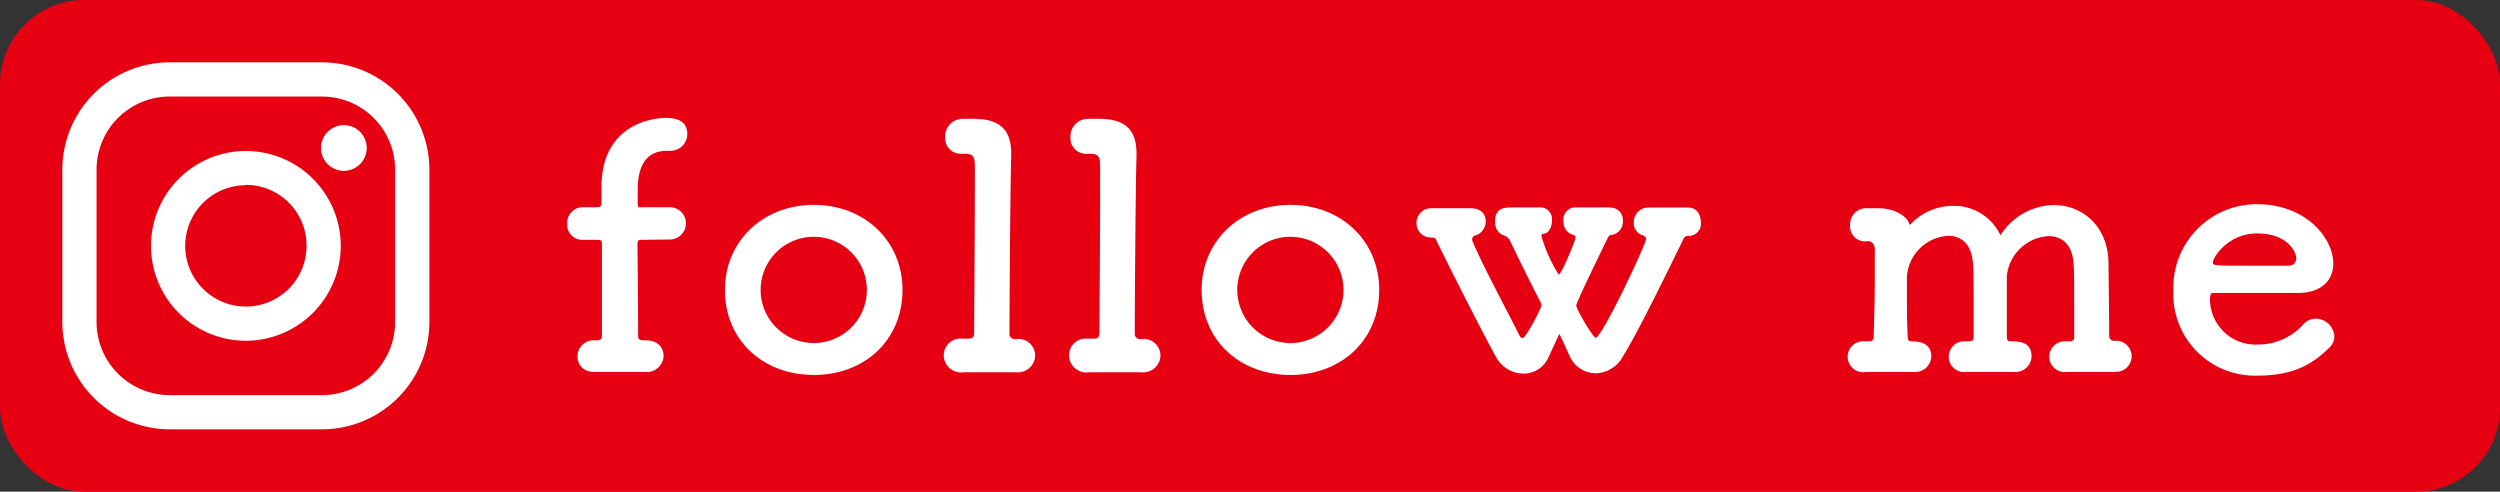 <svg xmlns="http://www.w3.org/2000/svg" width="297.51" height="58.51" viewBox="0 0 297.51 58.51"><rect x="0" y="0" width="297.51" height="58.51" fill="#333333" stroke="none"/><defs><style>.cls-1{fill:#e60012;}.cls-2{fill:#fff;}</style></defs><g id="レイヤー_2" data-name="レイヤー 2"><g id="レイヤー_2-2" data-name="レイヤー 2"><rect class="cls-1" width="297.51" height="58.51" rx="10"/><path class="cls-2" d="M38.32,51.09H20.19A12.79,12.79,0,0,1,7.42,38.32V20.18A12.78,12.78,0,0,1,20.19,7.42H38.32A12.79,12.79,0,0,1,51.1,20.18V38.32A12.79,12.79,0,0,1,38.32,51.09ZM20.19,11.49a8.7,8.7,0,0,0-8.7,8.69V38.32a8.71,8.71,0,0,0,8.7,8.7H38.32a8.7,8.7,0,0,0,8.7-8.7V20.18a8.7,8.7,0,0,0-8.7-8.69Z"/><path class="cls-2" d="M43.64,17.61a2.72,2.72,0,1,1-2.72-2.72A2.72,2.72,0,0,1,43.64,17.61Z"/><path class="cls-2" d="M29.26,40.55A11.29,11.29,0,1,1,40.55,29.26,11.31,11.31,0,0,1,29.26,40.55Zm0-18.51a7.22,7.22,0,1,0,7.22,7.22A7.22,7.22,0,0,0,29.26,22Z"/><path class="cls-2" d="M76.41,28.54c-.42,0-.55,0-.55.64,0,0,.08,7.08.08,10.88,0,.4.38.44.72.44,1.85-.08,2.31,1.12,2.31,1.84a2,2,0,0,1-2.23,1.92h-.08c-.84,0-2.19,0-3.45,0-.88,0-1.72,0-2.22,0-2.27.12-2.27-1.76-2.27-1.88a1.93,1.93,0,0,1,2.1-1.88H71c.33,0,.63-.12.63-.44v-2.6c0-3.76,0-8.28,0-8.28,0-.56,0-.64-.72-.64H69.39a1.78,1.78,0,0,1-1.89-1.88,1.86,1.86,0,0,1,1.89-2H70.9c.42,0,.68,0,.68-.52s0-.84,0-1.88c0-7.71,6.47-8.23,7.61-8.23,1.47,0,2.6.44,2.6,1.92a2,2,0,0,1-2,2h-.46c-3.36,0-3.44,3.47-3.44,4.75,0,.68,0,1,0,1.56s.29.4.59.4h3.23a1.92,1.92,0,0,1,0,3.84Z"/><path class="cls-2" d="M86.27,34.5c0-5.84,4.58-10.12,10.59-10.12S107.4,28.66,107.4,34.5c0,6-4.53,10.12-10.54,10.12S86.27,40.54,86.27,34.5Zm16.89,0a6.32,6.32,0,1,0-12.64,0,6.32,6.32,0,1,0,12.64,0Z"/><path class="cls-2" d="M123.19,42.3a2.06,2.06,0,0,1-2.31,2h-.08c-.88,0-2.35,0-3.7,0-1,0-1.89,0-2.39,0a2.07,2.07,0,0,1-2.4-2,2,2,0,0,1,2.23-2h.67c.55,0,.72-.12.72-.84,0-1.84.08-11.2.08-16.6v-3c0-1.12-.13-1.56-1.18-1.56h-.46a1.85,1.85,0,0,1-1.89-2,2.08,2.08,0,0,1,2.1-2.16c.51,0,.93,0,1.35,0,3,0,4.41,1.28,4.41,4.12v.24c-.13,4.63-.21,19.11-.21,21.11a.66.66,0,0,0,.67.76A2,2,0,0,1,123.19,42.3Z"/><path class="cls-2" d="M138.1,42.3a2.06,2.06,0,0,1-2.31,2h-.08c-.88,0-2.35,0-3.7,0-1,0-1.89,0-2.39,0a2.07,2.07,0,0,1-2.4-2,2,2,0,0,1,2.23-2h.67c.55,0,.72-.12.72-.84,0-1.84.08-11.2.08-16.6v-3c0-1.12-.12-1.56-1.18-1.56h-.46a1.85,1.85,0,0,1-1.89-2,2.08,2.08,0,0,1,2.1-2.16c.51,0,.93,0,1.35,0,3,0,4.41,1.28,4.41,4.12v.24c-.13,4.63-.21,19.11-.21,21.11a.66.66,0,0,0,.67.76A2,2,0,0,1,138.1,42.3Z"/><path class="cls-2" d="M143,34.5c0-5.84,4.57-10.12,10.58-10.12s10.55,4.28,10.55,10.12c0,6-4.54,10.12-10.55,10.12S143,40.54,143,34.5Zm16.88,0a6.32,6.32,0,1,0-12.64,0,6.32,6.32,0,1,0,12.64,0Z"/><path class="cls-2" d="M191.57,24.7a1.49,1.49,0,0,1,1.56,1.6,1.6,1.6,0,0,1-1.22,1.64c-.38,0-.46.12-.63.48-1.14,2.32-3.7,7.6-3.7,7.92,0,.48,2,3.84,2.31,3.84.76,0,6-11.12,6-11.76,0-.24-.21-.36-.46-.44a1.47,1.47,0,0,1-1-1.48,1.72,1.72,0,0,1,1.72-1.8h.08c.68,0,1.31,0,1.94,0,.84,0,1.68,0,2.68,0,1.52,0,1.56,1.56,1.56,1.76a1.44,1.44,0,0,1-1.26,1.6h-.21c-.42,0-.55.24-.67.52-2.23,4.56-5.46,11.16-7.14,13.84a3.79,3.79,0,0,1-3.24,2,3.4,3.4,0,0,1-3.07-2c-.29-.6-.79-1.8-1.26-2.68-.46,1-1,2.16-1.26,2.72a3.22,3.22,0,0,1-3,2,3.75,3.75,0,0,1-3.28-2c-1.55-2.8-5.37-10.32-7.1-13.88-.16-.36-.33-.28-.71-.32a1.7,1.7,0,0,1-1.64-1.72,1.74,1.74,0,0,1,1.85-1.76h.13c.67,0,1.26,0,1.84,0,.8,0,1.56,0,2.57,0H175c1.3,0,1.81.76,1.81,1.56A1.77,1.77,0,0,1,175.65,28a.49.49,0,0,0-.46.48s0,.08,0,.12c1.3,3.12,4.24,8.52,5.59,11.24.12.28.29.4.42.4.38,0,2.22-3.56,2.22-3.84a1.23,1.23,0,0,0-.08-.44c-1.47-2.8-2.86-5.68-3.7-7.44a1.35,1.35,0,0,0-.84-.56,1.66,1.66,0,0,1-.88-1.6c0-1.64,1-1.68,2.35-1.68h3a1.4,1.4,0,0,1,1.42,1.56c0,.72-.33,1.44-.88,1.56-.25,0-.38.12-.38.28a18,18,0,0,0,2.06,4.6c.3,0,2-4,2-4.44,0-.16-.13-.28-.38-.32a1.62,1.62,0,0,1-1.05-1.64,1.44,1.44,0,0,1,1.3-1.6h.08c.68,0,1.22,0,1.73,0,.67,0,1.34,0,2.35,0Z"/><path class="cls-2" d="M251.63,44.26c-.84,0-2.18,0-3.44,0-.89,0-1.72,0-2.23,0a1.83,1.83,0,1,1-.17-3.64h.47c.33,0,.58-.08.58-.52,0-1.28,0-2.8,0-4.2,0-2,0-3.76-.08-4.48-.12-2.36-1.43-3.32-2.94-3.32a5.28,5.28,0,0,0-5,4.76c0,.84,0,2,0,3.48,0,1.08,0,2.36,0,3.8,0,.4.21.48.51.48,1.13,0,2.43.16,2.43,1.76a1.91,1.91,0,0,1-2.1,1.88h0c-.84,0-2.18,0-3.44,0-.89,0-1.73,0-2.23,0a1.83,1.83,0,1,1-.17-3.64h.46c.42,0,.59-.12.59-.6,0-1.28,0-2.76,0-4.16,0-2,0-3.72-.08-4.44-.13-2.4-1.43-3.36-2.94-3.36a5.24,5.24,0,0,0-4.92,4.8c0,.56,0,1.32,0,2.28,0,1.28,0,2.92.09,4.88,0,.44.12.6.54.6.8,0,2.27.2,2.27,1.76a1.91,1.91,0,0,1-2.1,1.88h0c-.84,0-2.19,0-3.45,0-.88,0-1.72,0-2.22,0a1.84,1.84,0,1,1-.17-3.64h.42c.42,0,.67-.08.67-.56.08-2.88.13-5,.13-7,0-1.16,0-2.28,0-3.48,0-.32-.29-.88-.75-.88h-.09a1.79,1.79,0,0,1-2.1-1.92,1.91,1.91,0,0,1,1.85-2h0c.68,0,1.1,0,1.48,0,2.14,0,3.48,1.08,3.69,1.8a.36.36,0,0,0,.09.16s.08,0,.12-.08a6.88,6.88,0,0,1,5-2.16A6.08,6.08,0,0,1,238.06,28a7.67,7.67,0,0,1,6.35-3.6c3.32,0,6.38,2.4,6.51,6.76,0,1.6.08,5.72.08,8.84a.58.58,0,0,0,.63.56h0a1.85,1.85,0,1,1,0,3.68Z"/><path class="cls-2" d="M268.64,44.7a9.7,9.7,0,0,1-10-10.08,9.93,9.93,0,0,1,9.95-10.32c5.8,0,9.08,4,9.08,7.08,0,1.88-1.3,3.4-4,3.48-1.3,0-2.19,0-10.34,0-.25,0-.33.32-.33.76A5.41,5.41,0,0,0,268.68,41a7.21,7.21,0,0,0,5.46-2.44,2,2,0,0,1,1.43-.64A2.25,2.25,0,0,1,277.8,40a1.87,1.87,0,0,1-.63,1.4C275.15,43.38,272.88,44.7,268.64,44.7Zm4.62-14c0-.56-.88-2.92-4.66-2.92-3.41,0-5.26,2.8-5.26,3.48,0,.36.43.36,4.33.36,1.72,0,3.61,0,4.75,0A.87.87,0,0,0,273.26,30.7Z"/></g></g></svg>